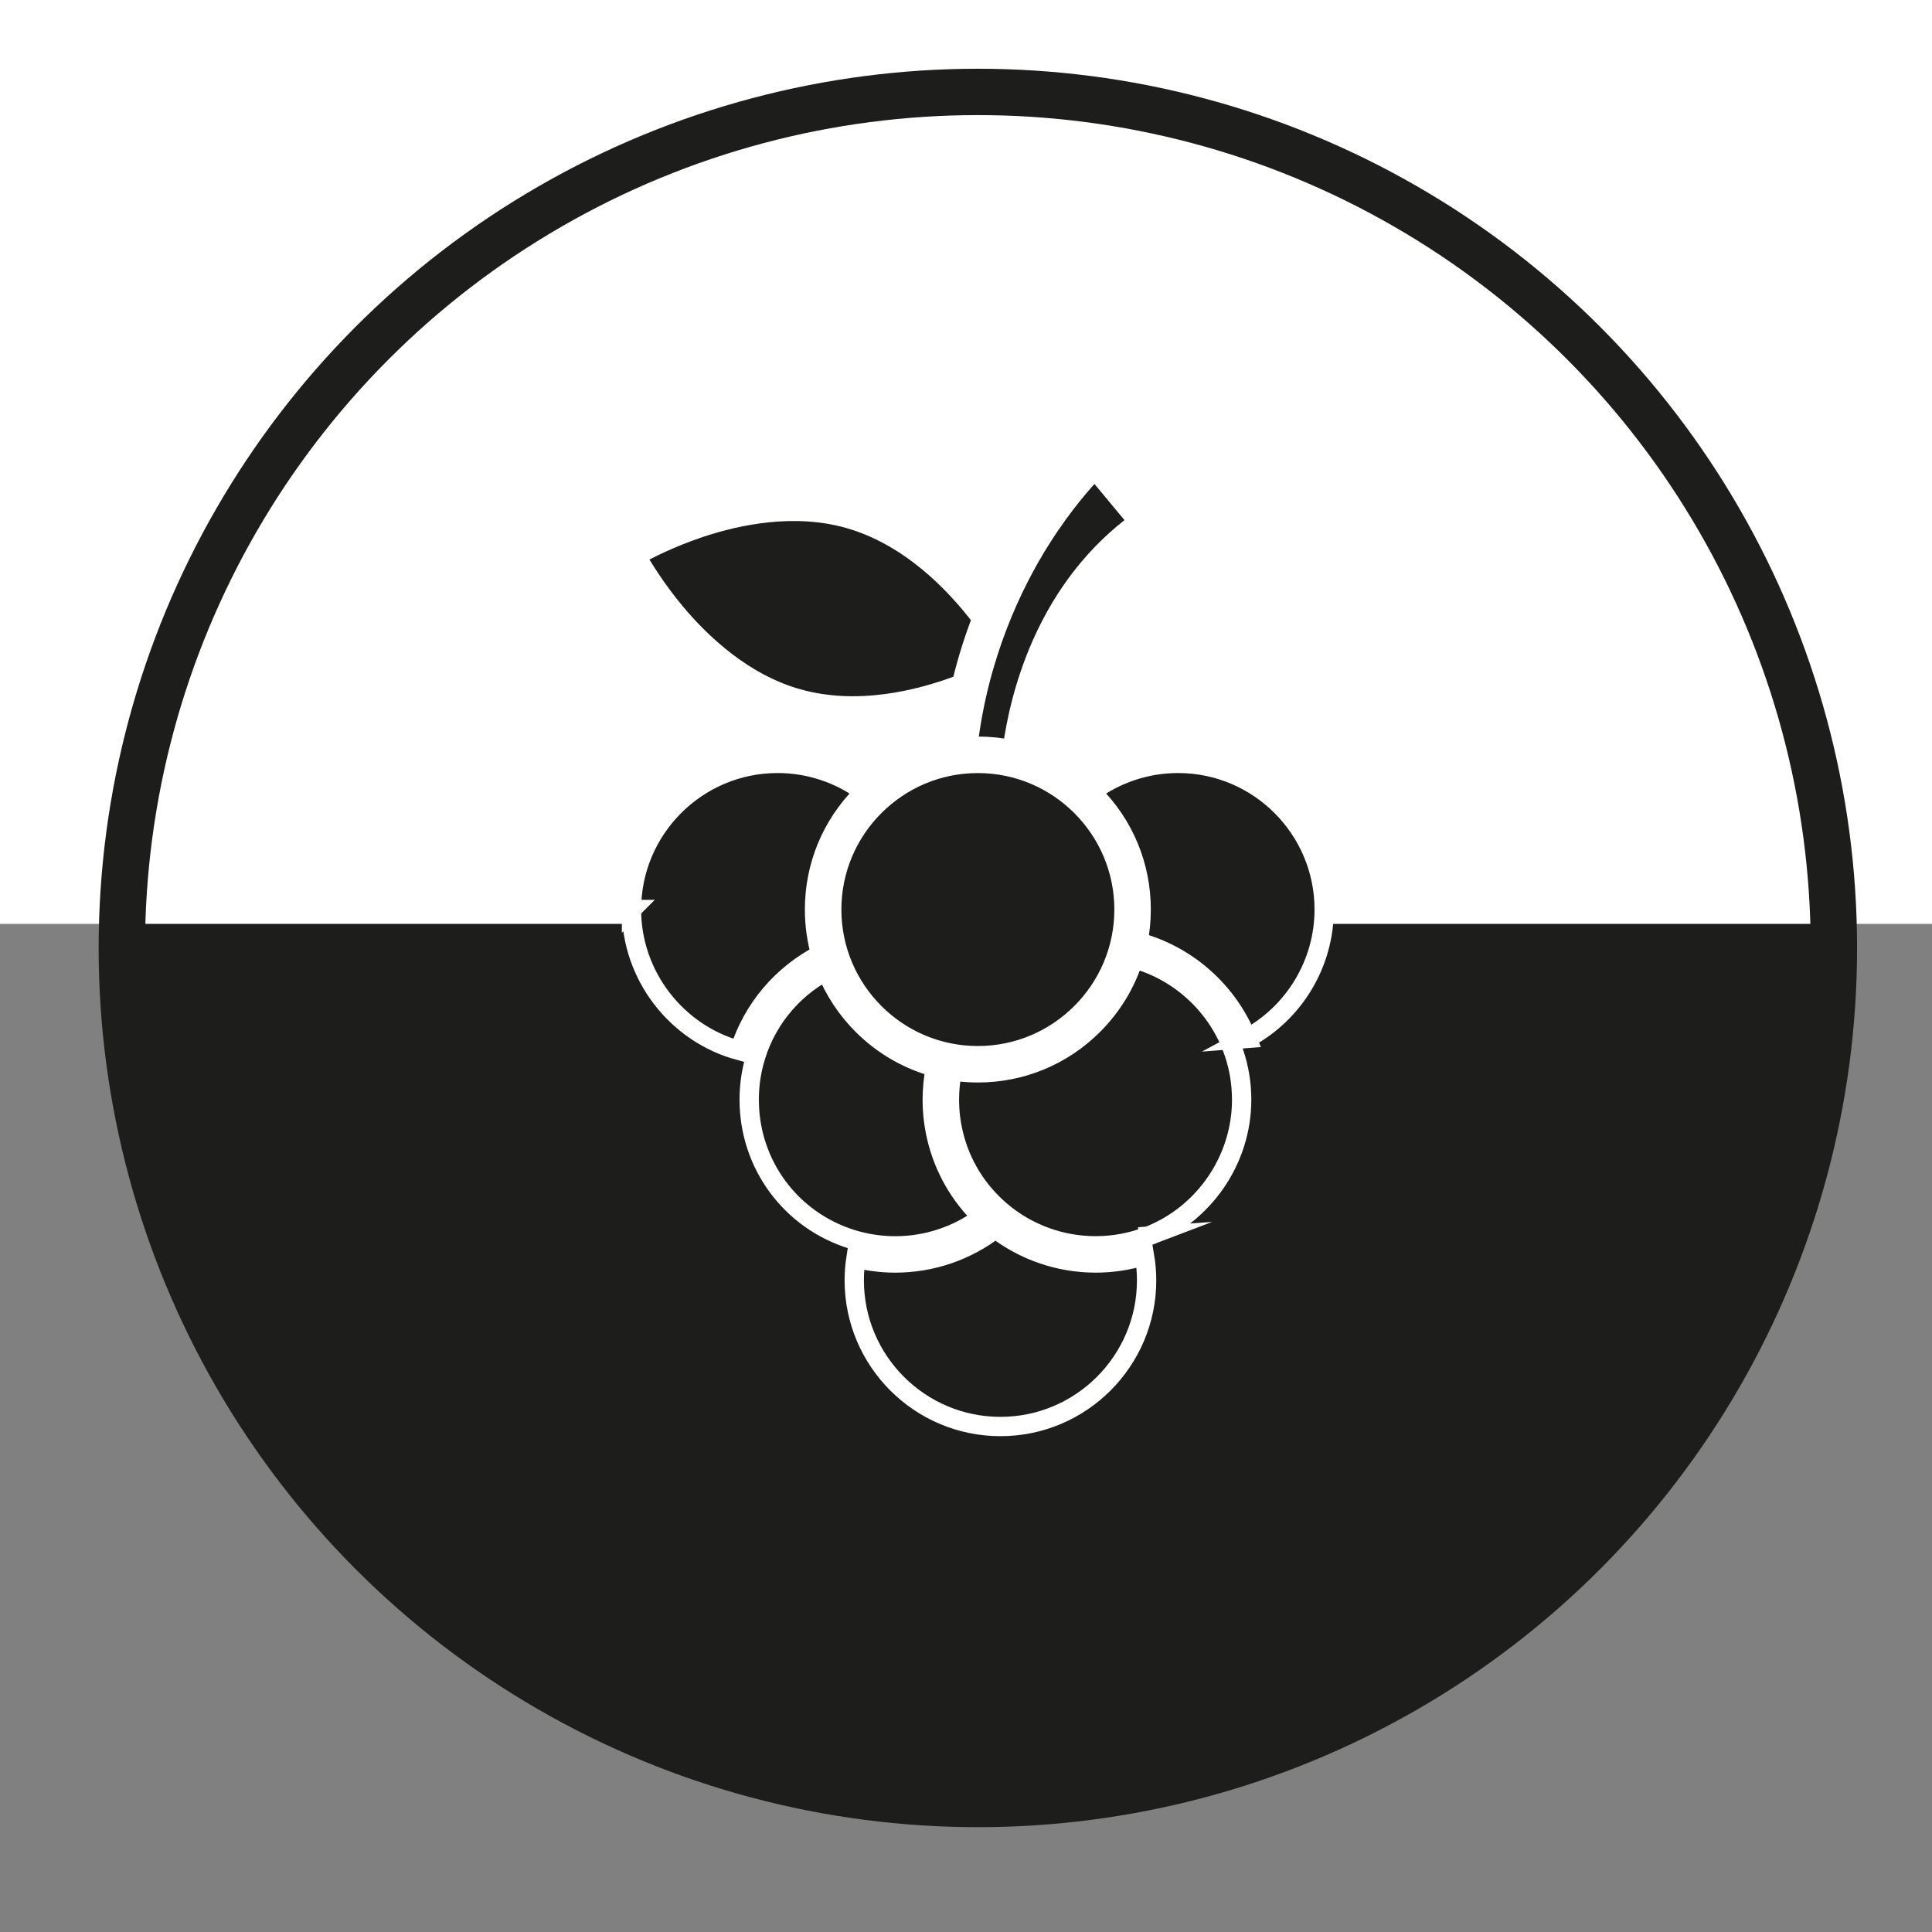 <?xml version="1.0" encoding="UTF-8"?>
<svg id="Vrstva_1" xmlns="http://www.w3.org/2000/svg" version="1.1" viewBox="0 0 500 500">
  <rect x="0" y="0" width="500" height="500" fill="#808080" stroke="none"/>
  <!-- Generator: Adobe Illustrator 29.7.1, SVG Export Plug-In . SVG Version: 2.1.1 Build 8)  -->
  <defs>
    <style>
      .st0 {
        stroke: #fff;
        stroke-width: 5px;
      }

      .st0, .st1 {
        fill: #1d1d1b;
      }

      .st0, .st2 {
        stroke-miterlimit: 10;
      }

      .st3 {
        fill: #fff;
      }

      .st2 {
        fill: none;
        stroke: #1d1d1b;
        stroke-width: 12px;
      }
    </style>
  </defs>
  <circle class="st1" cx="252.36" cy="246.98" r="221.54"/>
  <rect class="st3" x="-2.58" y="-259.02" width="504.34" height="498.12"/>
  <circle class="st2" cx="253.07" cy="245.33" r="221.54"/>
  <path class="st0" d="M253.07,273.21c-20.86,0-37.82-16.97-37.82-37.82s16.97-37.82,37.82-37.82,37.82,16.97,37.82,37.82-16.97,37.82-37.82,37.82ZM206.45,180.8c-14.08-3.98-24.94-14.26-31.57-22.18-5.18-6.19-8.67-11.96-10.26-14.79,2.83-1.58,8.82-4.67,16.48-7.23,9.8-3.28,24.43-6.36,38.51-2.38,15.53,4.39,27.23,16.28,34.5,25.86-.22.58-.45,1.16-.66,1.74-1.84,4.96-3.38,10.04-4.61,15.2-11.06,4.23-27.06,8.1-42.39,3.77h0ZM269.32,139.63c5.81-9.23,11.37-15.4,14.04-18.15l11.25,13.54c-10.79,7.89-19.2,18.55-25.03,31.7-4.56,10.3-6.66,20.18-7.63,27.33-2.89-.62-5.86-.93-8.89-.93-.87,0-1.73.03-2.59.08,2.78-23.85,11.7-42.22,18.84-53.57h0ZM163.43,235.38c0-20.86,16.97-37.82,37.82-37.82,8.11,0,16,2.61,22.48,7.41-.18.18-.37.35-.55.53-7.98,7.98-12.38,18.6-12.38,29.88,0,3.98.55,7.88,1.61,11.61-4.95,2.55-9.43,6.11-13.03,10.37-3.59,4.26-6.33,9.24-8,14.54-16.32-4.4-27.96-19.44-27.96-36.52h.01ZM193.89,284.6c0-3.21.4-6.41,1.2-9.49,2.66-10.31,9.45-18.89,18.79-23.87,2.1,5.19,5.24,9.95,9.31,14.03,5.33,5.33,11.83,9.05,18.91,10.95-.55,2.75-.83,5.56-.83,8.39,0,3.34.39,6.66,1.16,9.87,1.89,7.89,5.93,14.94,11.76,20.55-6.48,4.79-14.37,7.4-22.48,7.4-3.85,0-7.65-.58-11.28-1.71-15.88-4.95-26.54-19.47-26.54-36.11h0ZM258.9,369.18c-20.86,0-37.82-16.97-37.82-37.82,0-1.92.15-3.85.44-5.74,3.32.82,6.74,1.24,10.2,1.24,9.4,0,18.52-3.14,25.91-8.87,7.39,5.73,16.51,8.87,25.91,8.87,4.33,0,8.57-.65,12.65-1.93.36,2.11.55,4.27.55,6.43,0,20.86-16.97,37.82-37.82,37.82h-.02ZM297.05,319.93c-4.31,1.65-8.86,2.49-13.52,2.49-8.96,0-17.65-3.19-24.47-8.98-6.18-5.25-10.44-12.16-12.31-20-.69-2.88-1.04-5.85-1.04-8.84,0-2.52.25-5.02.74-7.47,2.17.34,4.38.52,6.62.52,11.29,0,21.9-4.4,29.88-12.38,4.89-4.89,8.43-10.77,10.44-17.18,12.11,3.27,21.96,12.48,25.99,24.46h0c1.3,3.87,1.96,7.93,1.96,12.06,0,15.57-9.77,29.77-24.3,35.34v-.02ZM322.71,268.75c-4.96-12.24-15.47-21.55-28.21-24.97.55-2.74.83-5.54.83-8.4,0-11.29-4.4-21.9-12.38-29.88-.18-.18-.36-.36-.55-.53,6.48-4.79,14.37-7.41,22.48-7.41,20.86,0,37.82,16.97,37.82,37.82,0,13.98-7.78,26.82-20,33.37h0Z"/>
</svg>